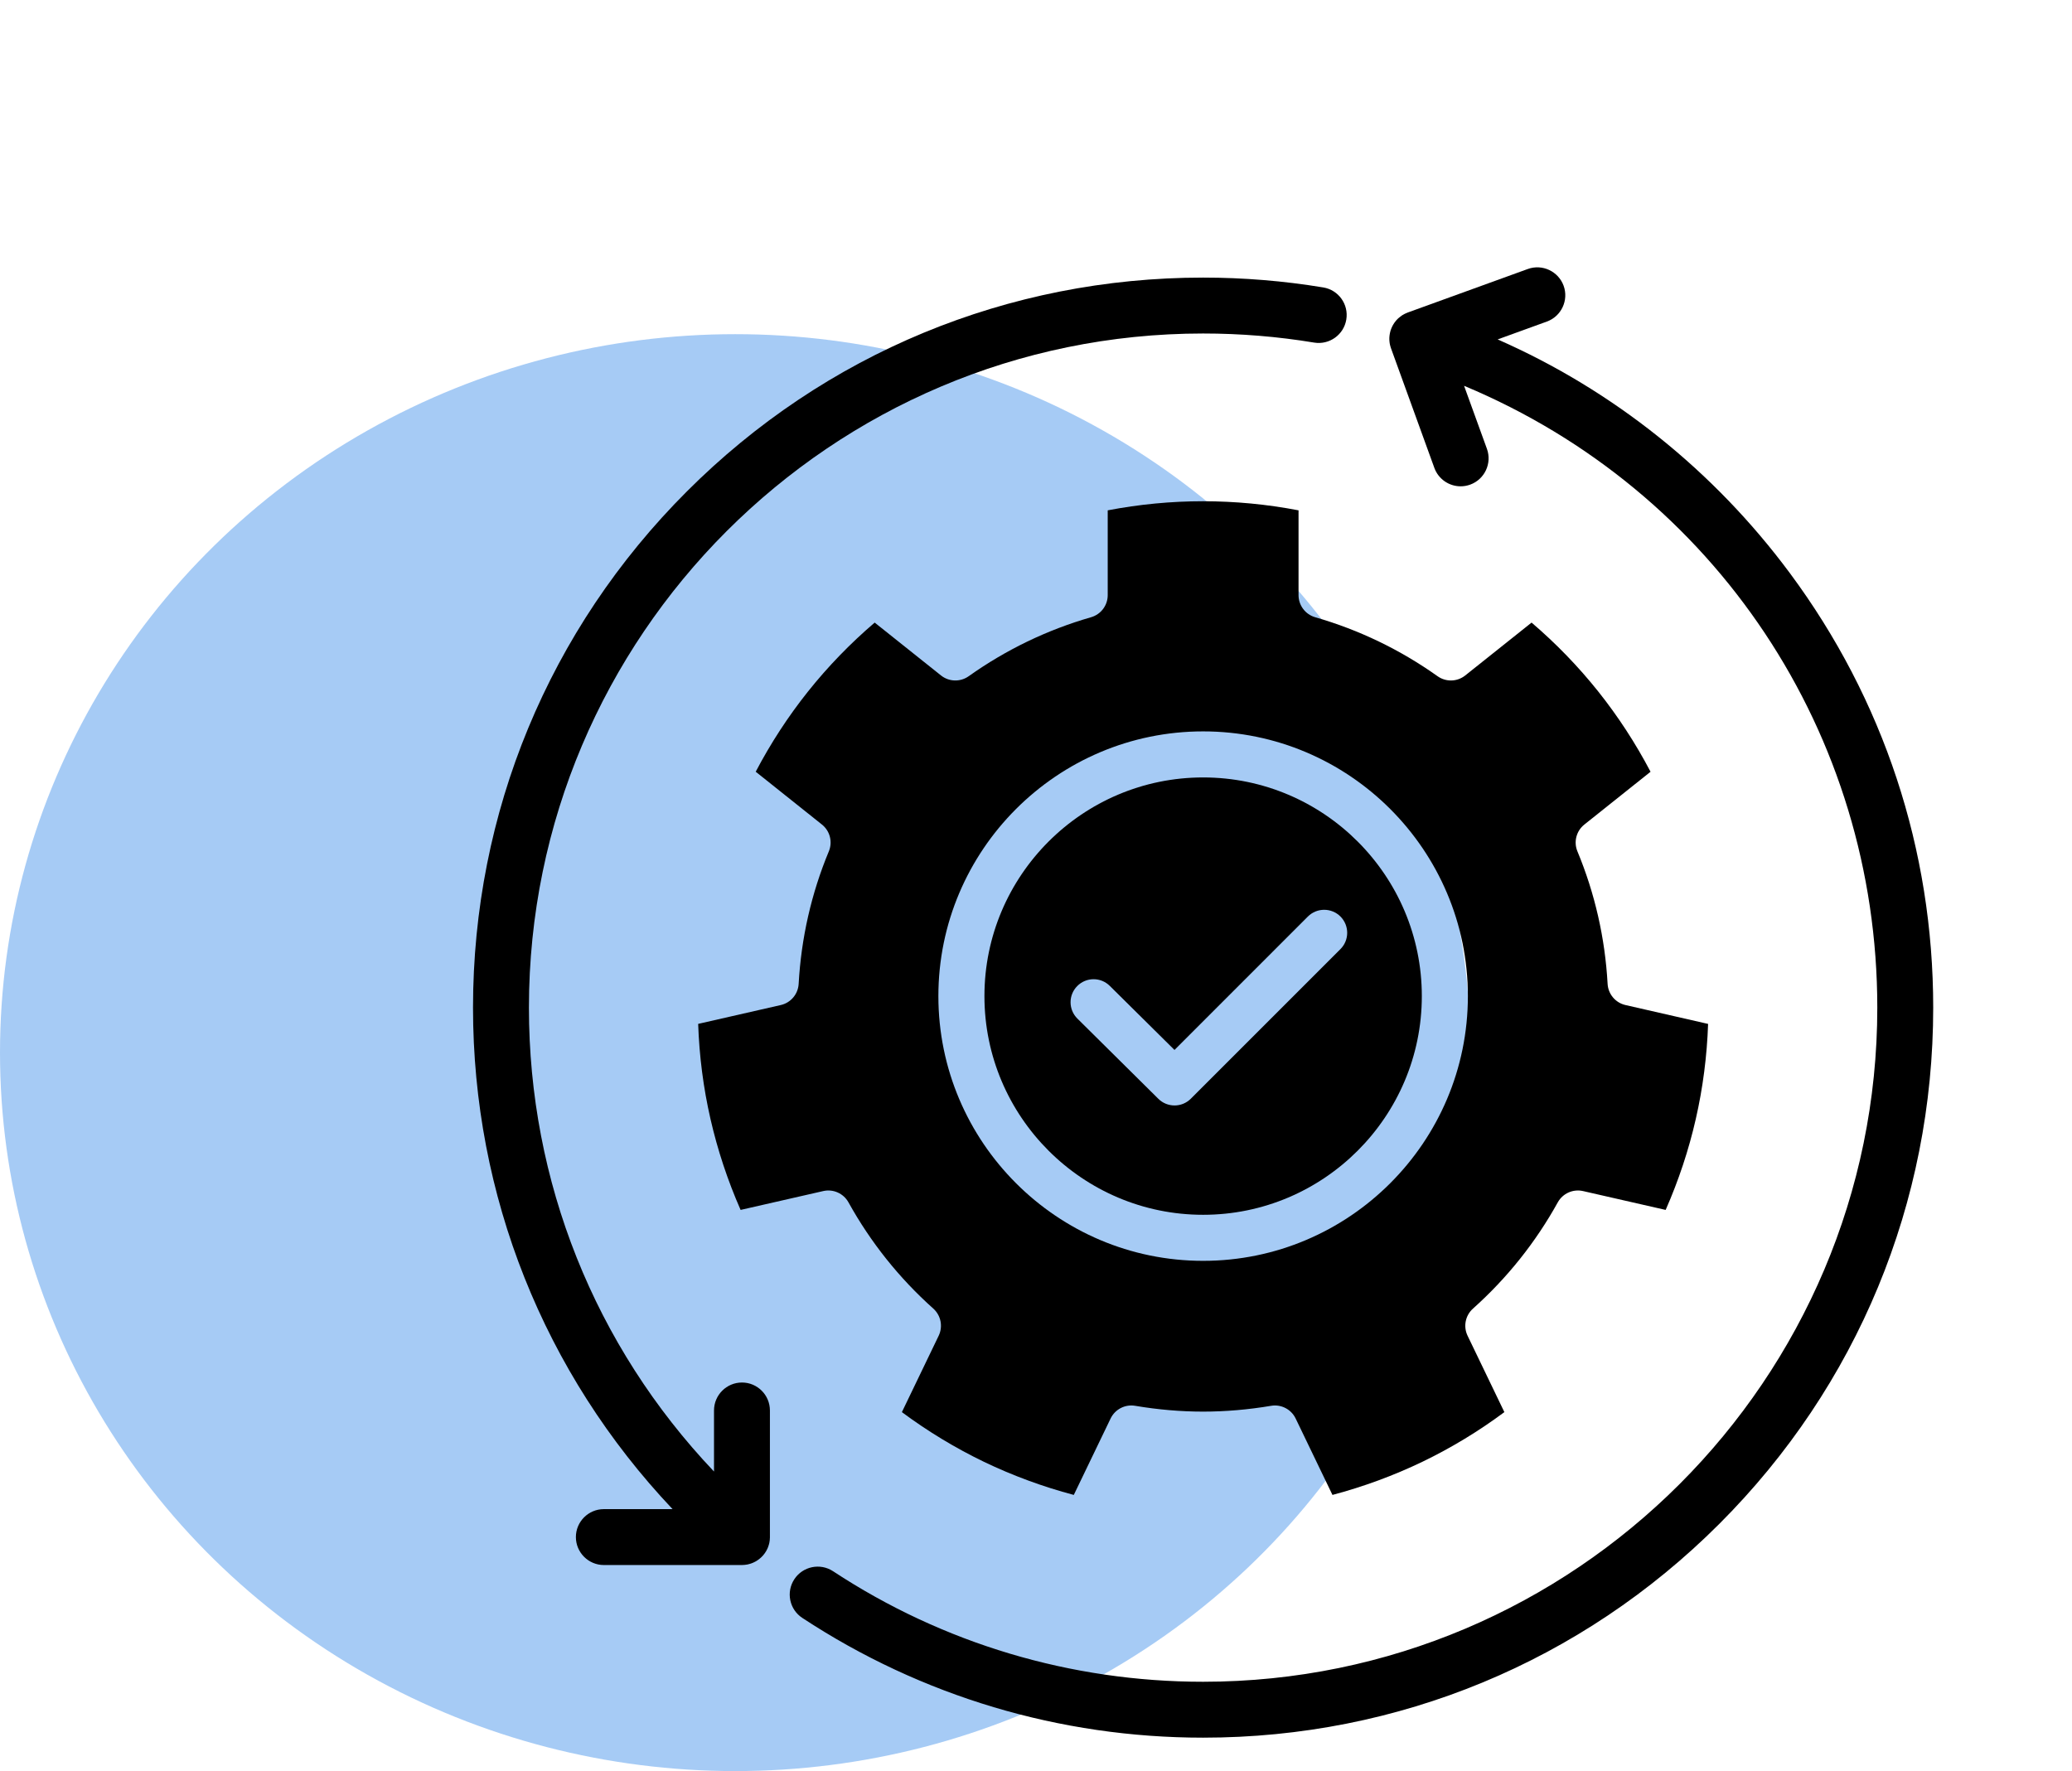 <svg width="62" height="53" viewBox="0 0 62 53" fill="none" xmlns="http://www.w3.org/2000/svg">
<ellipse cx="22" cy="31.5" rx="22" ry="21.5" fill="#016BE3" fill-opacity="0.35"/>
<g clip-path="url(#clip0_59_1705)">
<path d="M23.898 29.442C23.881 29.749 23.663 30.008 23.364 30.076L20.891 30.64C20.924 31.603 21.047 32.557 21.259 33.484C21.471 34.411 21.773 35.325 22.161 36.207L24.633 35.643C24.932 35.575 25.24 35.712 25.389 35.981C26.051 37.176 26.904 38.246 27.926 39.159C28.155 39.364 28.221 39.695 28.088 39.972L26.987 42.258C27.761 42.833 28.584 43.331 29.44 43.744C30.297 44.156 31.2 44.489 32.131 44.736L33.232 42.45C33.365 42.173 33.664 42.018 33.967 42.069C34.648 42.184 35.332 42.243 36.001 42.243C36.67 42.243 37.354 42.184 38.035 42.069C38.337 42.018 38.637 42.173 38.77 42.45L39.871 44.736C40.802 44.489 41.705 44.156 42.562 43.744C43.419 43.331 44.242 42.833 45.015 42.258L43.914 39.972C43.781 39.695 43.847 39.364 44.076 39.16C45.098 38.246 45.952 37.176 46.613 35.981C46.762 35.712 47.07 35.575 47.369 35.643L49.841 36.207C50.229 35.325 50.532 34.412 50.743 33.485C50.955 32.558 51.078 31.603 51.111 30.641L48.638 30.076C48.339 30.008 48.121 29.749 48.104 29.442C48.028 28.073 47.725 26.739 47.201 25.477C47.083 25.194 47.168 24.866 47.408 24.675L49.389 23.095C48.941 22.242 48.416 21.436 47.823 20.692C47.23 19.948 46.561 19.257 45.829 18.631L43.844 20.213C43.604 20.405 43.266 20.414 43.016 20.236C41.899 19.442 40.667 18.848 39.354 18.471C39.059 18.386 38.856 18.116 38.856 17.809V15.272C36.963 14.909 35.038 14.909 33.146 15.272V17.809C33.146 18.116 32.943 18.386 32.647 18.471C31.335 18.848 30.103 19.442 28.986 20.236C28.735 20.414 28.397 20.405 28.157 20.213L26.173 18.631C25.441 19.257 24.772 19.948 24.179 20.692C23.586 21.435 23.061 22.241 22.613 23.094L24.594 24.674C24.835 24.866 24.919 25.193 24.801 25.477C24.277 26.738 23.974 28.073 23.898 29.442ZM36.001 21.887C40.369 21.887 43.923 25.441 43.923 29.809C43.923 34.177 40.369 37.731 36.001 37.731C31.633 37.731 28.079 34.177 28.079 29.809C28.079 25.441 31.633 21.887 36.001 21.887Z" fill="black"/>
<path d="M36.001 36.353C39.61 36.353 42.545 33.417 42.545 29.809C42.545 26.201 39.61 23.265 36.001 23.265C32.393 23.265 29.457 26.201 29.457 29.809C29.457 33.417 32.393 36.353 36.001 36.353ZM32.234 29.508C32.502 29.237 32.938 29.235 33.208 29.503L35.144 31.42L39.136 27.427C39.405 27.159 39.841 27.159 40.11 27.427C40.379 27.697 40.379 28.133 40.11 28.402L35.633 32.879C35.498 33.014 35.322 33.081 35.146 33.081C34.97 33.081 34.795 33.015 34.661 32.882L32.239 30.482C31.968 30.214 31.966 29.778 32.234 29.508Z" fill="black"/>
<path d="M41.929 9.455C41.918 9.462 41.907 9.47 41.897 9.478C41.889 9.484 41.881 9.491 41.873 9.498" fill="black"/>
<path d="M41.862 9.507C41.853 9.515 41.843 9.523 41.835 9.53C41.826 9.538 41.818 9.547 41.809 9.556C41.802 9.563 41.786 9.581 41.78 9.587C41.77 9.598 41.761 9.61 41.752 9.622C41.747 9.628 41.735 9.644 41.73 9.65C41.72 9.664 41.711 9.678 41.699 9.698C41.694 9.705 41.69 9.712 41.686 9.719C41.679 9.731 41.672 9.743 41.666 9.756C41.661 9.765 41.651 9.784 41.648 9.793C41.642 9.805 41.637 9.817 41.632 9.83C41.627 9.844 41.621 9.857 41.618 9.868L41.612 9.884C41.61 9.89 41.608 9.897 41.606 9.906C41.602 9.921 41.598 9.936 41.594 9.953C41.591 9.964 41.589 9.976 41.587 9.988L41.587 9.989C41.584 10.004 41.581 10.018 41.58 10.033C41.578 10.045 41.577 10.058 41.576 10.071C41.575 10.085 41.574 10.1 41.573 10.115C41.573 10.128 41.573 10.141 41.573 10.153C41.573 10.168 41.574 10.181 41.575 10.196C41.576 10.209 41.577 10.223 41.579 10.237C41.581 10.25 41.582 10.263 41.584 10.276C41.587 10.291 41.59 10.305 41.593 10.319C41.596 10.332 41.599 10.344 41.602 10.356C41.606 10.371 41.611 10.385 41.616 10.402C41.618 10.41 41.62 10.417 41.623 10.424L42.92 14.002C43.039 14.332 43.355 14.553 43.706 14.553C43.803 14.553 43.899 14.536 43.991 14.503C44.425 14.346 44.65 13.865 44.493 13.431L43.809 11.545C51.331 14.687 56.174 21.955 56.174 30.153C56.174 41.277 47.124 50.327 36 50.327C32.045 50.327 28.216 49.183 24.927 47.019C24.542 46.766 24.022 46.873 23.769 47.258C23.646 47.445 23.603 47.669 23.648 47.887C23.693 48.106 23.821 48.294 24.008 48.417C27.571 50.761 31.718 52 36 52C41.836 52 47.322 49.728 51.448 45.601C55.575 41.475 57.847 35.989 57.847 30.153C57.847 25.43 56.364 20.933 53.558 17.151C51.286 14.088 48.269 11.676 44.814 10.157L46.286 9.623C46.72 9.466 46.945 8.985 46.788 8.551C46.63 8.118 46.149 7.893 45.716 8.05L42.124 9.352C42.119 9.354 42.114 9.356 42.113 9.357C42.098 9.362 42.084 9.369 42.068 9.376C42.057 9.381 42.046 9.385 42.035 9.391C42.024 9.396 42.013 9.402 41.995 9.413C41.984 9.419 41.973 9.425 41.963 9.431C41.955 9.436 41.948 9.442 41.94 9.447" fill="black"/>
<path d="M22.949 46.372C22.954 46.362 22.965 46.339 22.97 46.329C22.974 46.319 22.977 46.309 22.981 46.3L22.987 46.285C22.991 46.274 22.995 46.263 22.998 46.252C23.002 46.243 23.004 46.233 23.007 46.223L23.011 46.208C23.014 46.196 23.017 46.185 23.02 46.173C23.021 46.164 23.023 46.154 23.026 46.136C23.029 46.121 23.031 46.106 23.033 46.091C23.034 46.083 23.035 46.064 23.035 46.055C23.037 46.04 23.037 46.024 23.038 46.013L23.038 42.209C23.038 41.747 22.663 41.372 22.202 41.372C21.741 41.372 21.365 41.747 21.365 42.209V44.036C17.791 40.27 15.827 35.355 15.827 30.154C15.827 19.03 24.877 9.98 36.001 9.98C37.116 9.98 38.233 10.071 39.323 10.252C39.778 10.327 40.21 10.019 40.285 9.563C40.361 9.109 40.052 8.677 39.597 8.602C38.417 8.406 37.207 8.307 36.001 8.307C30.165 8.307 24.679 10.579 20.553 14.706C16.427 18.832 14.154 24.318 14.154 30.154C14.154 35.771 16.272 41.086 20.125 45.161H18.069C17.608 45.161 17.232 45.536 17.232 45.997C17.232 46.458 17.608 46.834 18.069 46.834L22.202 46.834C22.209 46.834 22.217 46.833 22.233 46.832C22.251 46.832 22.27 46.831 22.288 46.829C22.293 46.829 22.299 46.828 22.3 46.827C22.325 46.825 22.35 46.821 22.374 46.816C22.38 46.814 22.386 46.813 22.392 46.811C22.414 46.806 22.435 46.801 22.455 46.794C22.463 46.792 22.471 46.789 22.484 46.784C22.501 46.778 22.518 46.772 22.535 46.764C22.544 46.761 22.552 46.756 22.568 46.748C22.582 46.741 22.596 46.734 22.61 46.727C22.62 46.721 22.63 46.715 22.645 46.706C22.658 46.698 22.67 46.69 22.682 46.681C22.694 46.673 22.704 46.665 22.715 46.657C22.727 46.648 22.739 46.638 22.752 46.626C22.761 46.618 22.771 46.61 22.779 46.602C22.792 46.59 22.804 46.577 22.818 46.562C22.823 46.557 22.828 46.552 22.832 46.547L22.839 46.539C22.849 46.527 22.858 46.515 22.867 46.503L22.874 46.494C22.879 46.487 22.884 46.48 22.89 46.472C22.898 46.461 22.905 46.449 22.917 46.43C22.923 46.421 22.928 46.412 22.934 46.402C22.939 46.392 22.944 46.382 22.949 46.372Z" fill="black"/>
</g>
<defs>
<clipPath id="clip0_59_1705">
<rect width="44" height="44" fill="white" transform="translate(14 8)"/>
</clipPath>
</defs>
</svg>

